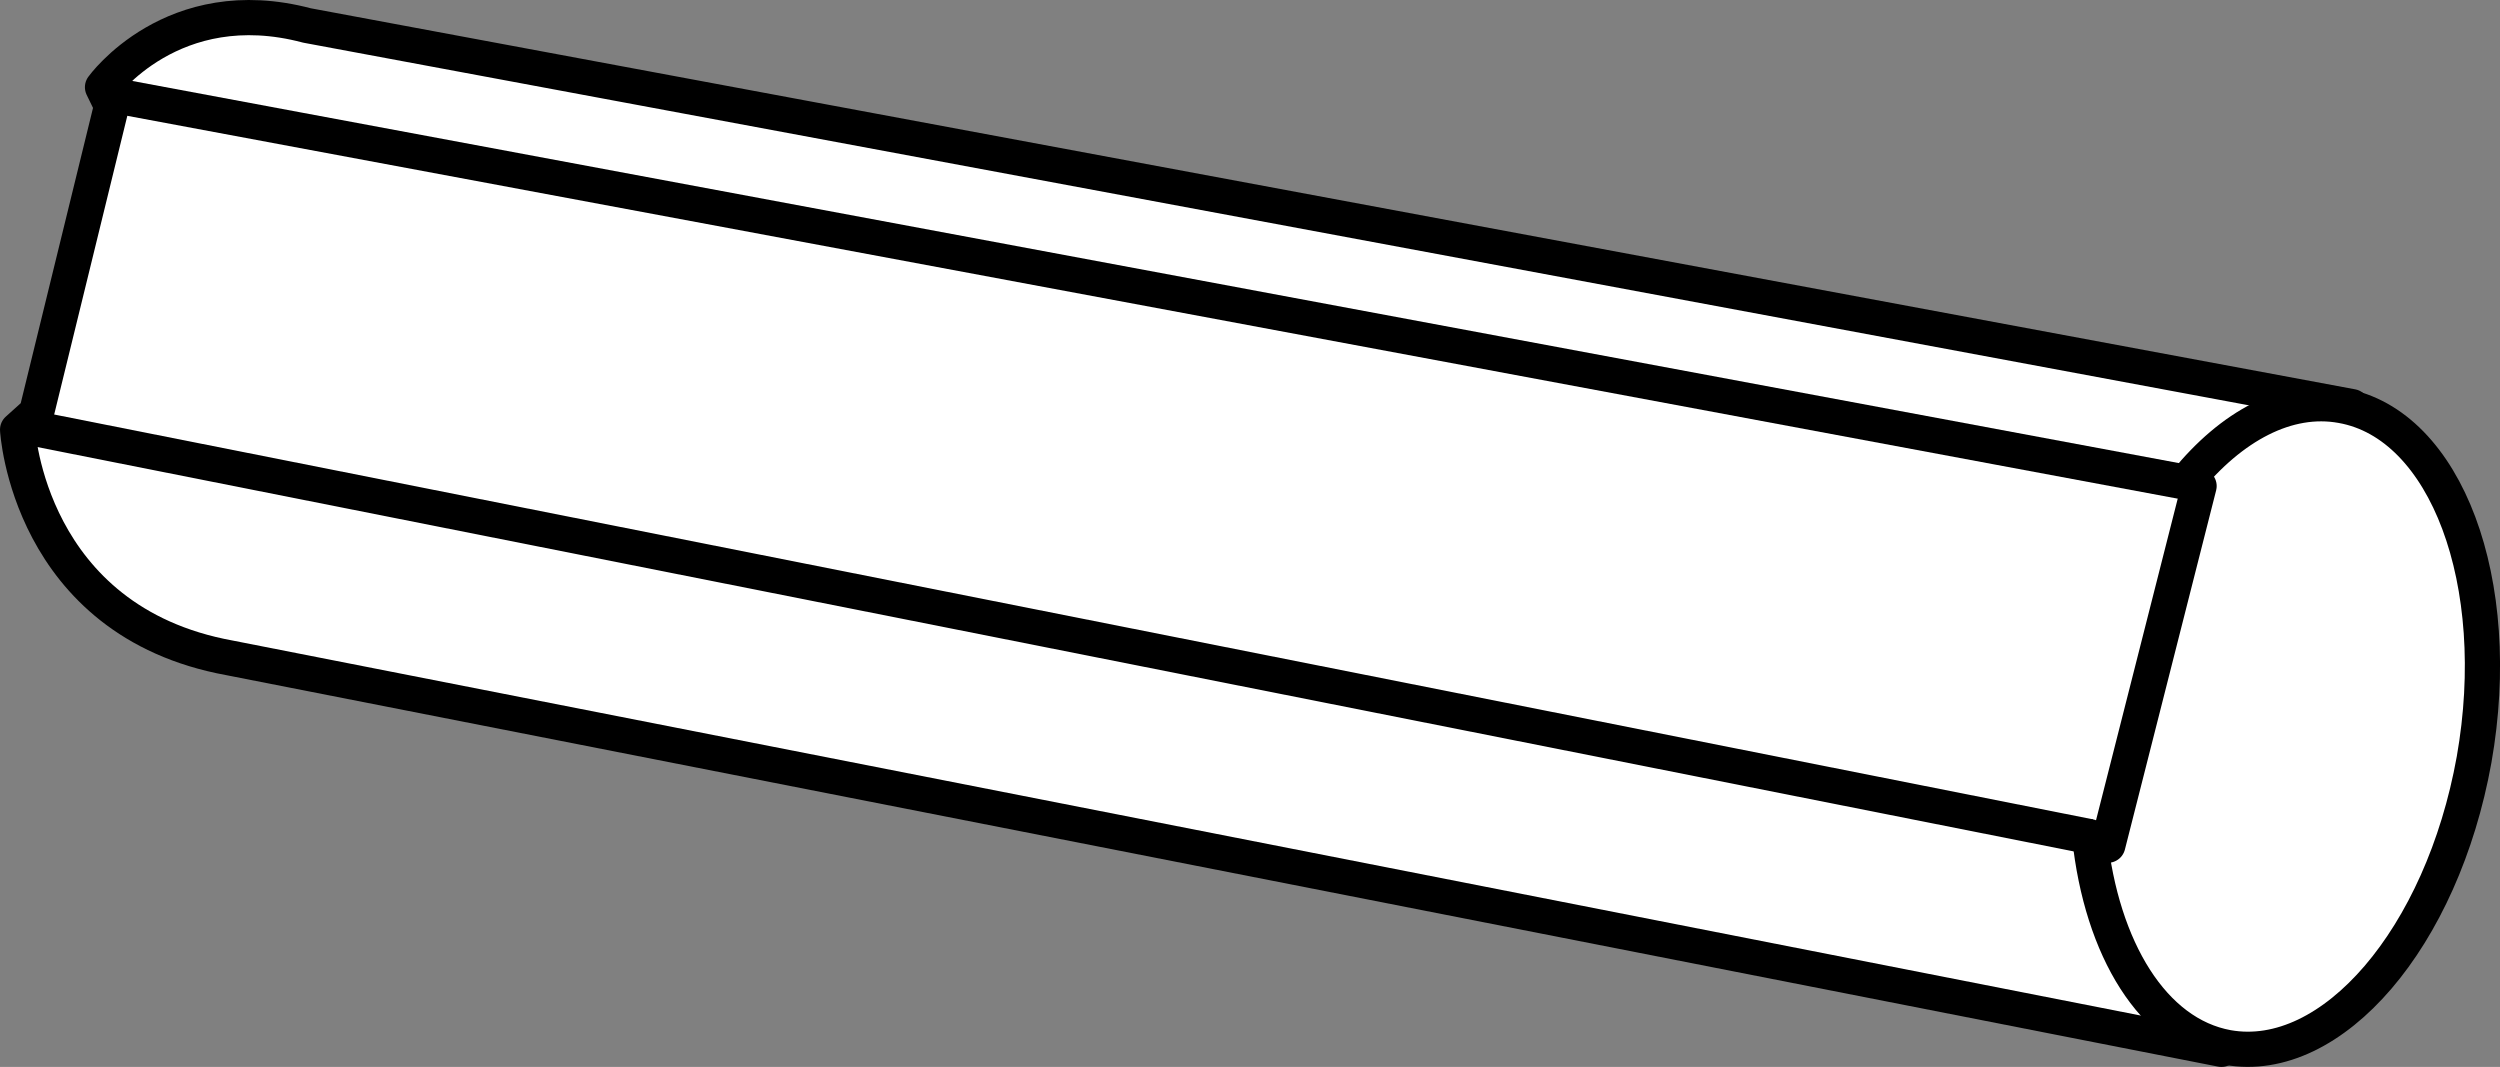 <?xml version="1.0" encoding="iso-8859-1"?>
<!-- Generator: Adobe Illustrator 27.9.1, SVG Export Plug-In . SVG Version: 6.00 Build 0)  -->
<svg version="1.1" id="image" xmlns="http://www.w3.org/2000/svg" xmlns:xlink="http://www.w3.org/1999/xlink" x="0px" y="0px"
	 width="56.826px" height="24.252px" viewBox="0 0 56.826 24.252" enable-background="new 0 0 56.826 24.252"
	 xml:space="preserve">
<rect x="0" y="0" width="56.826" height="24.252" fill="#808080" stroke="none"/>
<path fill="#FFFFFF" stroke="#000000" stroke-width="0.8" stroke-linecap="round" stroke-linejoin="round" d="M53.462,9.243
	L6.978,0.579C3.916-0.233,2.33,1.982,2.33,1.982l0.207,0.426L0.83,9.38L0.4,9.767c0,0,0.238,4.352,4.82,5.187
	l45.274,8.898"/>
<line fill="none" stroke="#000000" stroke-width="0.8" x1="49.681" y1="10.962" x2="2.525" y2="2.157"/>
<line fill="none" stroke="#000000" stroke-width="0.8" x1="47.498" y1="19.017" x2="0.517" y2="9.688"/>
<path fill="#FFFFFF" stroke="#000000" stroke-width="0.8" stroke-linecap="round" stroke-linejoin="round" d="M49.986,11.048
	l-2.074,8.164l-0.414-0.195c0.27,2.554,1.442,4.484,3.137,4.793c2.375,0.422,4.875-2.496,5.602-6.543
	c0.711-4.031-0.633-7.625-3.008-8.047c-1.234-0.226-2.508,0.461-3.547,1.742L49.986,11.048z"/>
</svg>
